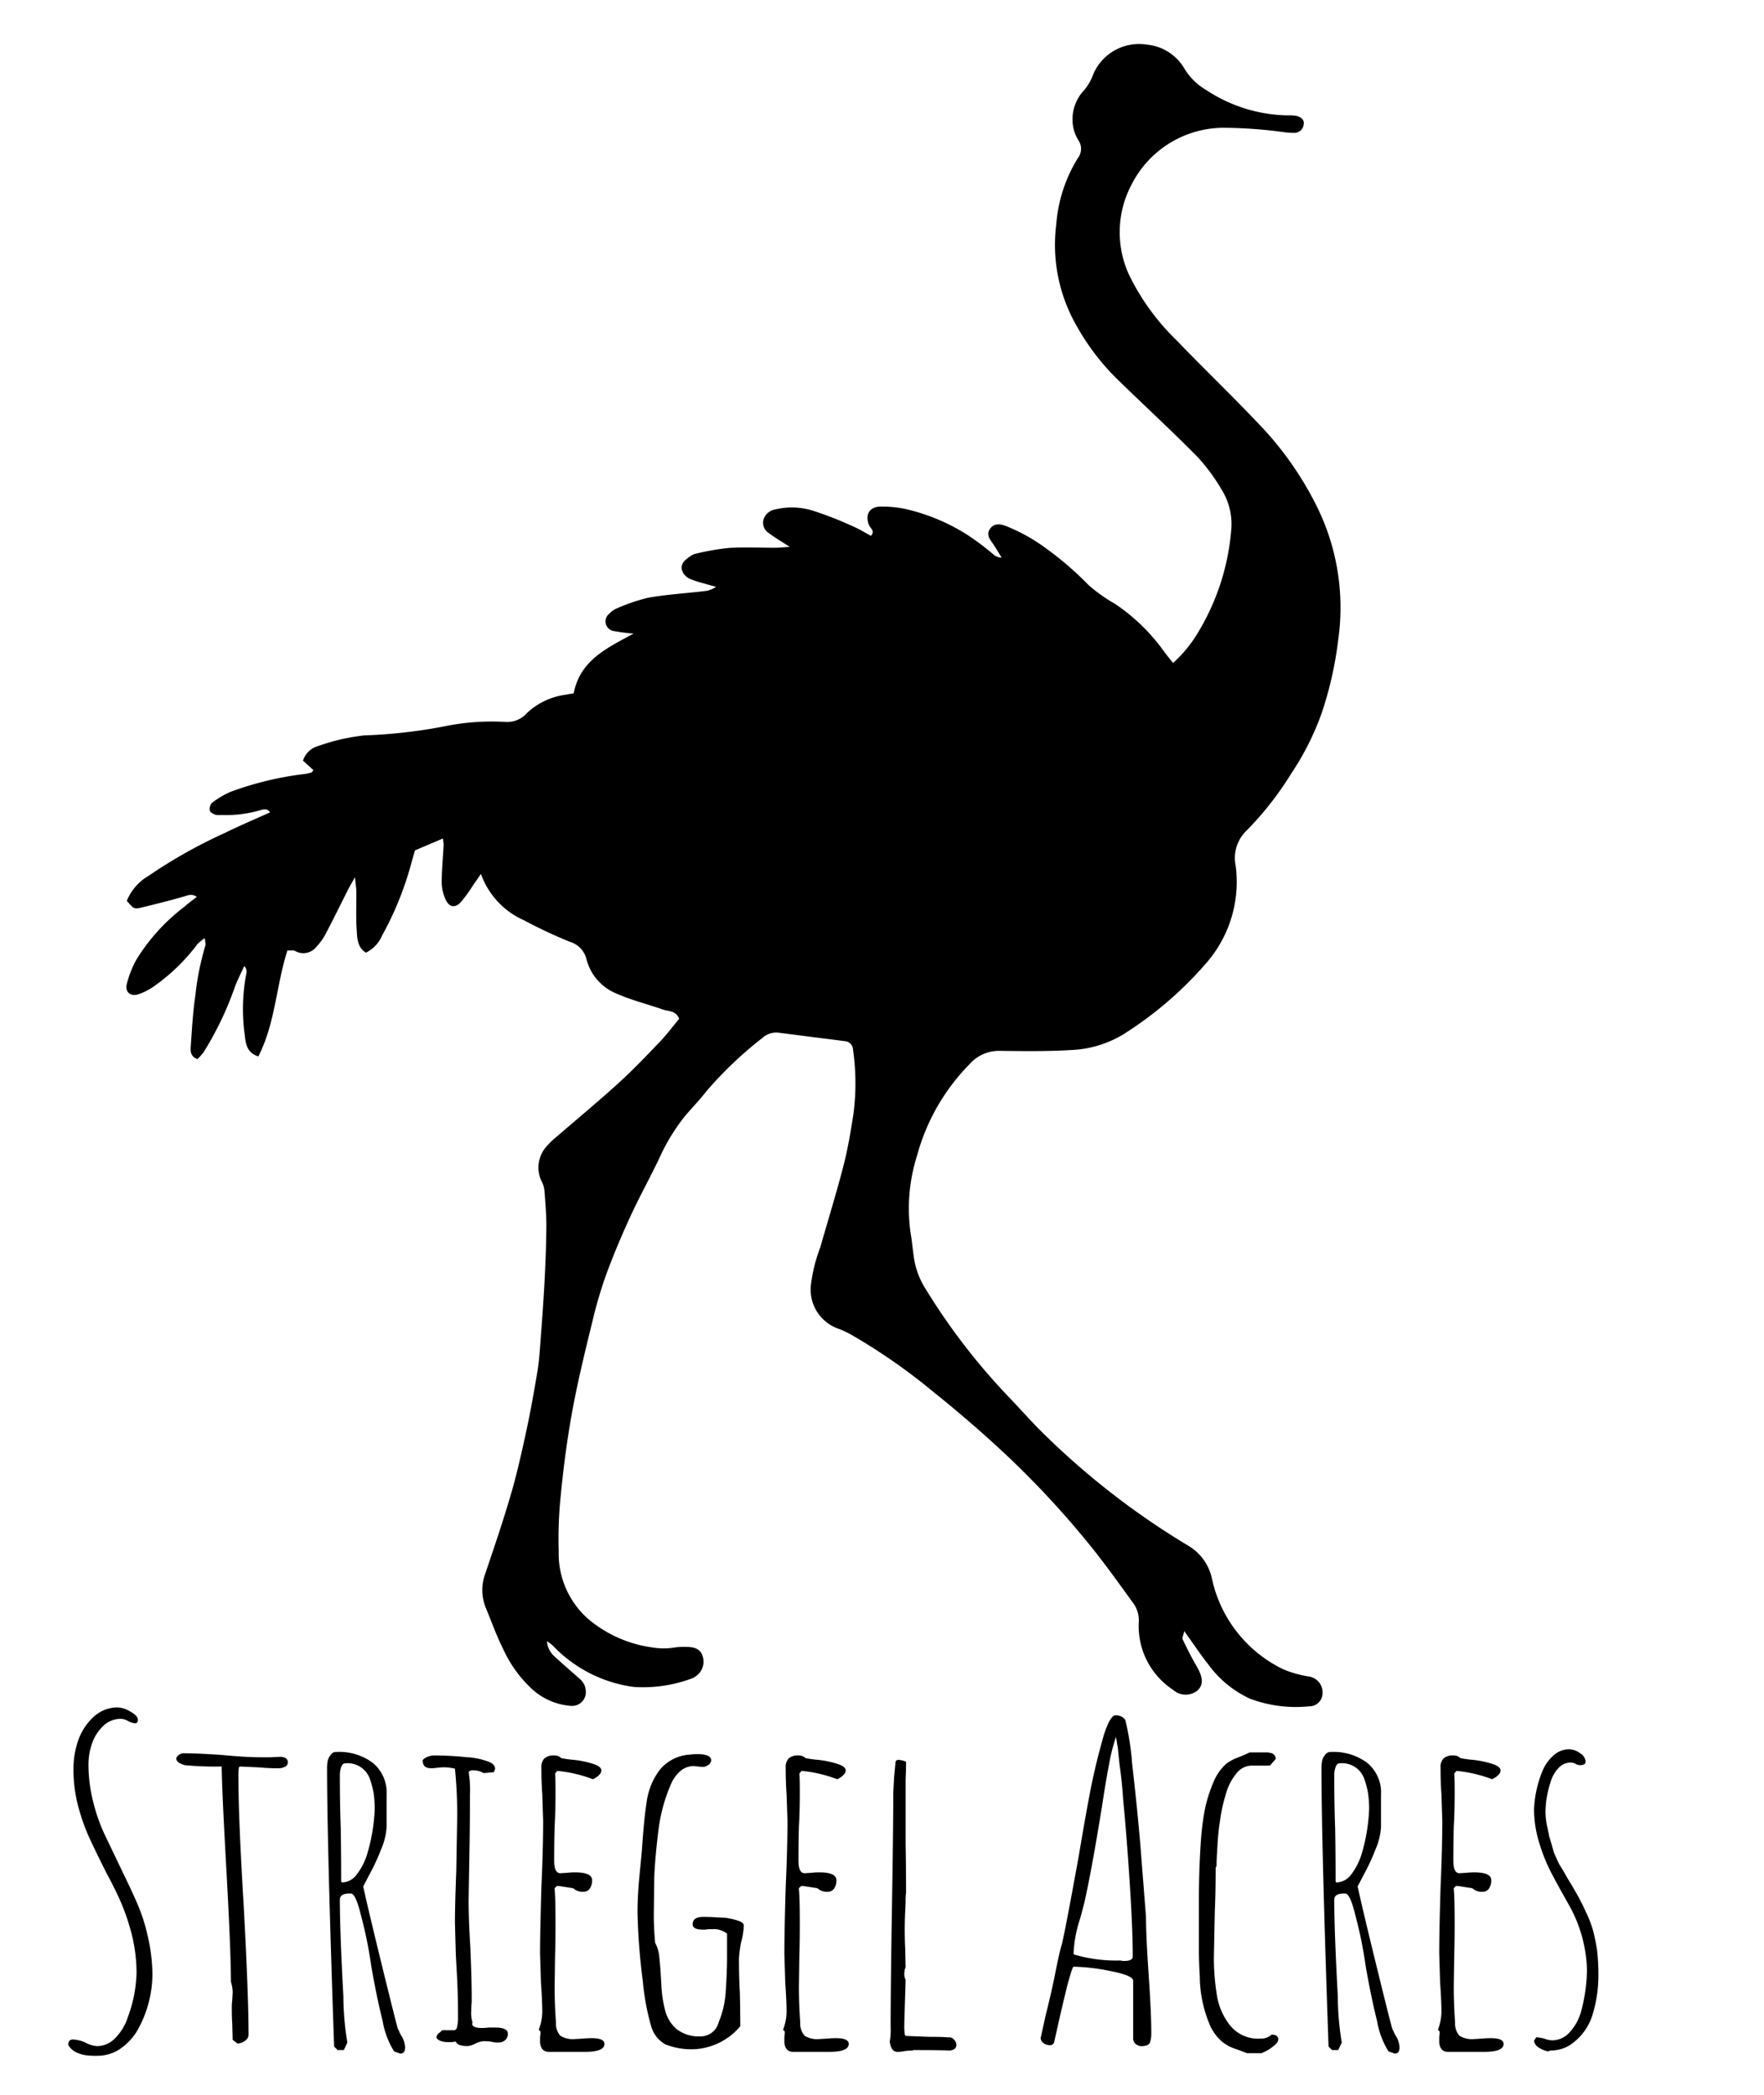 <svg id="logo-option-1_Image" data-name="logo-option-1 Image" xmlns="http://www.w3.org/2000/svg" viewBox="0 0 144 171"><path d="M95.76,54.118A10.746,10.746,0,0,0,97.904,51.454a19.128,19.128,0,0,0,2.599-8.13,5.33,5.33,0,0,0-.828-3.435,14.649,14.649,0,0,0-1.998-2.671c-2.078-2.1-4.252-4.105-6.37-6.166a19.164,19.164,0,0,1-3.356-4.34,13.283,13.283,0,0,1-1.726-8.394,12.021,12.021,0,0,1,1.755-5.399,1.244,1.244,0,0,0,.067-1.449,3.129,3.129,0,0,1-.493-1.575,3.456,3.456,0,0,1,.921-2.506,4.093,4.093,0,0,0,.679-1.092A4.063,4.063,0,0,1,93.617,3.642a3.974,3.974,0,0,1,3.037,1.904,5.093,5.093,0,0,0,1.843,1.823,12.431,12.431,0,0,0,6.529,2.049,4.556,4.556,0,0,1,.718.028c.463.072.741.348.684.676a.771.771,0,0,1-.69.723,5.777,5.777,0,0,1-.952-.06,37.611,37.611,0,0,0-5-.354,8.452,8.452,0,0,0-7.434,4.675,8.295,8.295,0,0,0-.047,7.609A19.156,19.156,0,0,0,96.06,27.794c2.162,2.248,4.415,4.409,6.562,6.671a27.016,27.016,0,0,1,4.944,7.015,18.633,18.633,0,0,1,1.667,10.817,29.739,29.739,0,0,1-1.344,5.922,22.11,22.11,0,0,1-2.468,4.903,26.169,26.169,0,0,1-3.678,4.697,3.087,3.087,0,0,0-.873,2.838,10.081,10.081,0,0,1-2.341,7.891,30.262,30.262,0,0,1-6.859,5.905,8.984,8.984,0,0,1-4.307,1.265c-1.914.114-3.838.086-5.757.063a3.191,3.191,0,0,0-2.435,1.063A16.953,16.953,0,0,0,74.861,94.335a14.264,14.264,0,0,0-.518,6.379c.156.859.182,1.745.39,2.589a6.568,6.568,0,0,0,.793,1.858,52.16,52.16,0,0,0,6.764,8.814c.943.975,1.831,2.004,2.798,2.955a63.321,63.321,0,0,0,11.88,9.226,4.108,4.108,0,0,1,1.968,2.72,10.732,10.732,0,0,0,5.785,7.373,9.002,9.002,0,0,0,2.055.593,1.318,1.318,0,0,1,1.176,1.509,1.066,1.066,0,0,1-1.078.935,10.68,10.68,0,0,1-4.821-.616,8.726,8.726,0,0,1-3.396-2.774c-.663-.84-1.256-1.735-1.984-2.749-.062.317-.187.548-.121.688.356.753.737,1.497,1.153,2.22.511.887.543,1.492.036,1.952a1.543,1.543,0,0,1-1.973-.061,6.225,6.225,0,0,1-2.809-5.491,2.395,2.395,0,0,0-.424-1.556c-1.147-1.581-2.282-3.175-3.507-4.695a74.556,74.556,0,0,0-7.8-8.282q-2.429-2.217-5.002-4.275a48.239,48.239,0,0,0-6.765-4.71,8.152,8.152,0,0,0-.964-.455,3.38,3.38,0,0,1-2.306-3.537,12.761,12.761,0,0,1,.771-3.121c.63-2.22,1.315-4.425,1.891-6.659.357-1.383.592-2.802.813-4.215a19.234,19.234,0,0,0-.029-5.247.717.717,0,0,0-.671-.714c-1.776-.227-3.553-.447-5.327-.682a1.69,1.69,0,0,0-1.424.439,31.218,31.218,0,0,0-4.579,4.367c-.558.727-1.212,1.379-1.795,2.087a16.155,16.155,0,0,0-2.031,3.371c-.755,1.581-1.609,3.115-2.342,4.706-.715,1.554-1.382,3.135-1.974,4.74a35.171,35.171,0,0,0-1.114,3.771c-.551,2.24-1.1,4.484-1.539,6.747-.493,2.539-.831,5.103-1.081,7.684a34.177,34.177,0,0,0-.152,4.419,7.113,7.113,0,0,0,2.419,5.528,10.248,10.248,0,0,0,5.173,2.307,5.598,5.598,0,0,0,1.862.013,5.403,5.403,0,0,1,.957-.047c.777-.003,1.17.221,1.338.747a1.432,1.432,0,0,1-.603,1.674.785.785,0,0,1-.204.124,11.431,11.431,0,0,1-4.781.725,11.156,11.156,0,0,1-6.666-3.403,4.72,4.72,0,0,0-.455-.334,1.838,1.838,0,0,0,.637,1.259c.554.516,1.129,1.009,1.695,1.511.357.316.755.595.816,1.133a1.126,1.126,0,0,1-1.239,1.371,5.272,5.272,0,0,1-3.121-1.361,10.273,10.273,0,0,1-2.362-3.276c-.535-1.059-.931-2.188-1.385-3.287a3.824,3.824,0,0,1-.098-2.8c.74-2.181,1.482-4.364,2.126-6.574.5-1.716.887-3.467,1.264-5.216.343-1.593.624-3.2.894-4.807.125-.745.177-1.504.234-2.259.125-1.668.252-3.336.34-5.006.08-1.513.142-3.028.151-4.543.006-.994-.087-1.989-.16-2.981a1.917,1.917,0,0,0-.213-.675,2.584,2.584,0,0,1,.493-2.991,5.834,5.834,0,0,1,.695-.659c1.688-1.459,3.409-2.882,5.059-4.382,1.178-1.07,2.28-2.226,3.382-3.376.573-.598,1.07-1.268,1.587-1.887-.27-.698-.885-.6-1.341-.761-1.232-.437-2.518-.745-3.709-1.272a4.152,4.152,0,0,1-2.526-2.861,1.948,1.948,0,0,0-1.337-1.388,40.445,40.445,0,0,1-3.781-1.773,6.519,6.519,0,0,1-3.489-3.773c-.226.326-.411.597-.601.865a13.408,13.408,0,0,1-1.044,1.446c-.459.494-.946.413-1.232-.206a3.393,3.393,0,0,1-.324-1.377c0-1.033.103-2.066.155-3.1a3.269,3.269,0,0,0-.064-.517l-2.278.97c-.045.157-.158.567-.277.976a26.125,26.125,0,0,1-2.402,5.968,2.751,2.751,0,0,1-1.319,1.403c-.744-.456-.718-1.26-.763-1.984-.062-.995-.011-1.997-.022-2.995-.003-.294-.054-.588-.111-1.177-.278.493-.417.718-.536.954-.596,1.176-1.172,2.362-1.787,3.529a4.48,4.48,0,0,1-.81,1.171,1.348,1.348,0,0,1-1.726.378c-.177-.101-.446-.041-.657-.054-.923,2.875-.981,5.933-2.373,8.647-1.046-.336-1.031-1.198-1.129-1.887a15.58,15.58,0,0,1,.164-4.968.642.642,0,0,0-.185-.521c-.249.546-.527,1.08-.742,1.639a26.829,26.829,0,0,1-2.566,5.38,5.336,5.336,0,0,1-.508.575c-.573-.199-.58-.634-.553-1.019.098-1.391.171-2.79.377-4.167a22.153,22.153,0,0,1,.821-4.088c.045-.13-.022-.299-.053-.599a3.858,3.858,0,0,0-.586.474,15.696,15.696,0,0,1-3.683,3.542,4.749,4.749,0,0,1-1.168.572c-.615.192-1.077-.176-.934-.816a8.299,8.299,0,0,1,.769-1.981,15.841,15.841,0,0,1,3.908-4.33c.322-.285.671-.539,1.045-.836-.439-.285-.746-.107-1.086-.011-1.109.315-2.227.599-3.348.869-.694.167-.699.146-1.28-.529A4.175,4.175,0,0,1,12.107,71.509a40.99,40.99,0,0,1,6.226-3.505c1.2-.591,2.434-1.112,3.708-1.689-.196-.335-.516-.256-.802-.175a10.043,10.043,0,0,1-3.188.388,1.557,1.557,0,0,1-.475-.022c-.171-.067-.414-.19-.442-.326a.743.743,0,0,1,.15-.629,7.046,7.046,0,0,1,1.533-.911A26.216,26.216,0,0,1,24.84,63.185a3.545,3.545,0,0,0,.577-.127c.063-.02.103-.114.168-.191l-.852-.778A1.815,1.815,0,0,1,26.012,60.886a16.7,16.7,0,0,1,3.711-.854,42.248,42.248,0,0,0,6.974-.823,19.315,19.315,0,0,1,4.523-.281,2.144,2.144,0,0,0,1.787-.714,5.684,5.684,0,0,1,3.184-1.505c.191-.046.388-.068.638-.11.527-2.708,2.73-3.706,4.895-4.88a13.739,13.739,0,0,1-1.56-.198.798.798,0,0,1-.408-1.44,1.675,1.675,0,0,1,.579-.411,14.894,14.894,0,0,1,2.586-.879c1.52-.265,3.068-.36,4.603-.539a1.996,1.996,0,0,0,.93-.349c-.347-.097-.696-.187-1.04-.292a7.336,7.336,0,0,1-1.129-.377c-.656-.325-.939-1.118-.202-1.625a1.962,1.962,0,0,1,.596-.379,19.856,19.856,0,0,1,2.813-.5c1.273-.083,2.557-.013,3.836-.017.296-.001.593-.037,1.141-.074-.373-.238-.532-.337-.687-.439a11.19,11.19,0,0,1-.992-.665.996.996,0,0,1-.46-1.135,1.208,1.208,0,0,1,.949-.813,5.791,5.791,0,0,1,3.059.093,29.172,29.172,0,0,1,3.314,1.297c.501.213.968.507,1.447.763.352-.4-.048-.607-.154-.865-.34-.822-.005-1.481.88-1.519a9.251,9.251,0,0,1,2.007.175,16.054,16.054,0,0,1,5.168,2.149,21.104,21.104,0,0,1,2.097,1.581,1.027,1.027,0,0,0,.668.258c-.262-.42-.505-.854-.793-1.256-.249-.348-.437-.679-.159-1.088.265-.39.674-.473,1.289-.241A14.472,14.472,0,0,1,85.431,44.793a26.169,26.169,0,0,1,3.433,2.968,12.971,12.971,0,0,0,2.138,1.519,15.633,15.633,0,0,1,4.015,3.891C95.227,53.462,95.459,53.736,95.76,54.118Z"/><path d="M6.953,167.761a2.882,2.882,0,0,1-.738-.234,1.452,1.452,0,0,1-.648-.612c0-.288.131-.432.396-.432a2.789,2.789,0,0,1,1.008.252,2.269,2.269,0,0,0,.972.288,2.055,2.055,0,0,0,1.458-.648,4.24,4.24,0,0,0,1.026-1.691,11.17,11.17,0,0,0,.72-3.636,13.182,13.182,0,0,0-.504-3.564,17.473,17.473,0,0,0-1.332-3.384q-.18-.396-.612-1.188-.9-1.799-1.368-2.808a15.955,15.955,0,0,1-.828-2.232,11.678,11.678,0,0,1-.504-3.491,6.965,6.965,0,0,1,.378-2.286A4.686,4.686,0,0,1,7.583,140.202a2.905,2.905,0,0,1,2.016-.828,2.239,2.239,0,0,1,1.044.343c.408.229.612.449.612.666,0,.192-.072.288-.216.288a1.391,1.391,0,0,1-.576-.181,1.278,1.278,0,0,0-.612-.18,2.029,2.029,0,0,0-1.458.612,3.597,3.597,0,0,0-.918,1.512,5.213,5.213,0,0,0-.252,1.656,12.361,12.361,0,0,0,.36,2.897,14.405,14.405,0,0,0,.972,2.79l1.26,2.628.36.756q.756,1.548,1.17,2.557a14.559,14.559,0,0,1,.702,2.268,14.249,14.249,0,0,1,.396,3.24,9.457,9.457,0,0,1-1.08,4.248A4.71,4.71,0,0,1,9.923,167.166a3.311,3.311,0,0,1-1.98.648A6.801,6.801,0,0,1,6.953,167.761Z"/><path d="M18.995,166.519l-.036-1.332q-.037-.576-.036-1.296a4.354,4.354,0,0,1,.036-.612l.036-.647a3.256,3.256,0,0,0-.144-.864q0-2.411-.36-8.964-.36-6.335-.396-8.604a26.277,26.277,0,0,1-2.988-.107q-.721-.18-.72-.576a.681.681,0,0,1,.684-.396q1.08,0,3.132.145,1.872.18,3.132.18h.756l.756-.036q.648,0,.648.468a.382.382,0,0,1-.234.343,1.162,1.162,0,0,1-.558.126q-.72,0-1.512-.072l-1.548-.072c-.096,0-.144.036-.144.108a3.396,3.396,0,0,0-.036.684q0,3.492.432,10.584.396,7.345.396,10.548a.595.595,0,0,1-.306.469,1.038,1.038,0,0,1-.594.216Z"/><path d="M32.171,167.454a6.856,6.856,0,0,1-.936-2.483q-.505-2.016-.936-4.536a34.071,34.071,0,0,0-.828-4.068q-.432-1.799-.828-1.8h-.108q-.792,0-.792.504,0,2.593.288,7.884a23.542,23.542,0,0,0,.324,3.78l-.288.612H27.563l-.288-.288q-.576-16.632-.576-22.68a3.175,3.175,0,0,1,.054-.648,1.065,1.065,0,0,1,.234-.468.53.53,0,0,1,.504-.252,4.563,4.563,0,0,1,2.952.899,3.139,3.139,0,0,1,1.116,2.593v2.628a5.413,5.413,0,0,1-.45,1.836,17.481,17.481,0,0,1-.99,2.124l-.468.899q.396,1.837,1.566,6.606,1.17,4.77,1.278,5.058a.614.614,0,0,1,.09.18,2.665,2.665,0,0,0,.234.433,2.015,2.015,0,0,1,.252.864c0,.335-.132.504-.396.504ZM29.147,152.982a5.263,5.263,0,0,0,.864-1.764,14.627,14.627,0,0,0,.576-3.492,8.563,8.563,0,0,0-.09-1.368,6.901,6.901,0,0,0-.306-1.152,1.915,1.915,0,0,0-2.052-1.26q-.18,0-.288.307a1.881,1.881,0,0,0-.108.63q0,2.411.072,4.355.035,1.944.036,4.356l.072.071A1.55,1.55,0,0,0,29.147,152.982Z"/><path d="M37.21,166.662a.955.955,0,0,0-.288.036h-.288q-.792,0-1.008-.359a.514.514,0,0,1,.288-.433l.18-.18h1.044l.144-.145.072-.323.036-.433q0-2.194-.108-3.924l-.072-1.332-.072-2.628q0-1.403.108-4.212l.072-4.176a36.316,36.316,0,0,0-.18-4.176,3.779,3.779,0,0,0-1.08-.108l-.396.036a2.81,2.81,0,0,1-.468.036q-.684,0-.684-.612,0-.144.324-.288a1.398,1.398,0,0,1,.54-.144,26.203,26.203,0,0,1,2.736.144,5.796,5.796,0,0,1,1.656.324q.647.215.648.612a.869.869,0,0,1-.108.287l-.828.072a1.729,1.729,0,0,0-1.044-.216l-.18.108a9.107,9.107,0,0,1,.108,1.907q0,2.376-.036,4.284l-.072,4.284q0,1.62.144,3.924.108,2.628.108,3.96v.468a4.781,4.781,0,0,0-.036.648,2.644,2.644,0,0,0,.108,1.008l-.036.072q0,.36.792.36a3.438,3.438,0,0,0,.54-.036h.54q1.044,0,1.044.504a.672.672,0,0,1-.216.521.817.817,0,0,1-.576.198,2.07,2.07,0,0,1-.576-.072,5.053,5.053,0,0,0-.612-.036,1.903,1.903,0,0,0-.648.181,1.664,1.664,0,0,1-.648.216Q37.354,167.022,37.21,166.662Z"/><path d="M44.087,166.734v-.468a2.285,2.285,0,0,0,.036-.433l-.144-.144a4.139,4.139,0,0,0,.288-1.476q0-.828-.108-2.376l-.072-2.376q0-1.8.108-5.4.144-3.204.144-5.437l-.072-2.159q-.073-.973-.072-2.16a1.018,1.018,0,0,1,.252-.774,1.139,1.139,0,0,1,.792-.233.777.777,0,0,1,.576.216,8.576,8.576,0,0,0,1.044.144,7.988,7.988,0,0,1,1.548.324q.683.215.684.54,0,.36-.684.72a10.907,10.907,0,0,0-2.916-.684l-.18.216q.036.324.036,1.548,0,1.548-.072,2.772-.037,1.26-.036,2.808,0,1.008.504,1.008l.576-.036a5.056,5.056,0,0,1,.612-.035q1.404,0,1.404.647a1.175,1.175,0,0,1-.18.666.608.608,0,0,1-.54.271,1.12,1.12,0,0,1-.828-.288l-1.152-.181h-.18l-.18.181v.107q.072.612.072,2.845,0,1.403-.036,2.556l-.036,2.556q0,1.405.108,2.88a1.498,1.498,0,0,0,.36,1.099,1.922,1.922,0,0,0,1.188.27l.648-.036a6.699,6.699,0,0,1,.72-.036c.696,0,1.044.157,1.044.469q0,.647-1.584.647H44.807Q44.159,167.49,44.087,166.734Z"/><path d="M54.311,166.879a2.469,2.469,0,0,1-1.17-1.53,19.715,19.715,0,0,1-.666-3.618,51.193,51.193,0,0,1-.432-5.652q0-1.223.144-2.808l.216-2.268q.18-2.701.414-4.087a5.471,5.471,0,0,1,1.044-2.447,3.432,3.432,0,0,1,2.502-1.242,3.317,3.317,0,0,1,.576-.036q1.115,0,1.116.504a.46.46,0,0,1-.234.378.841.841,0,0,1-.486.162l-.36-.036-.324-.036a1.695,1.695,0,0,0-1.098.396,2.948,2.948,0,0,0-.81,1.152,13.395,13.395,0,0,0-.972,3.527q-.289,2.268-.36,3.96l-.036,2.772a23.267,23.267,0,0,0,.108,2.628,2.912,2.912,0,0,1,.342,1.206q.09.81.162,2.214a9.929,9.929,0,0,0,.324,2.142,3.001,3.001,0,0,0,.9,1.458,2.959,2.959,0,0,0,1.98.612,1.521,1.521,0,0,0,1.476-1.152,7.712,7.712,0,0,0,.576-2.52q.108-1.62.108-2.736v-1.98a1.757,1.757,0,0,0-1.26-.36h-.288a1.991,1.991,0,0,1-.396.036q-.864,0-.864-.432,0-.612.864-.612c.408,0,.744.013,1.008.036l.792.036a6.027,6.027,0,0,1,1.08.252q.431.144.432.396a5.938,5.938,0,0,1-.216,1.332,9.56,9.56,0,0,0-.18,1.368q0,1.512.072,2.736.035,1.26.036,2.771a5.252,5.252,0,0,1-3.672,1.872A5.739,5.739,0,0,1,54.311,166.879Z"/><path d="M64.031,166.734v-.468a2.289,2.289,0,0,0,.035-.433l-.144-.144a4.14,4.14,0,0,0,.288-1.476q0-.828-.108-2.376l-.071-2.376q0-1.8.107-5.4.144-3.204.145-5.437l-.072-2.159q-.073-.973-.072-2.16a1.018,1.018,0,0,1,.252-.774,1.139,1.139,0,0,1,.792-.233.779.779,0,0,1,.576.216,8.557,8.557,0,0,0,1.044.144,7.98,7.98,0,0,1,1.548.324q.684.215.684.54,0,.36-.684.72a10.907,10.907,0,0,0-2.916-.684l-.18.216q.035.324.036,1.548,0,1.548-.072,2.772-.037,1.26-.036,2.808,0,1.008.504,1.008l.576-.036a5.046,5.046,0,0,1,.612-.035q1.403,0,1.403.647a1.171,1.171,0,0,1-.18.666.608.608,0,0,1-.54.271,1.12,1.12,0,0,1-.828-.288l-1.152-.181H65.398l-.18.181v.107q.072.612.072,2.845,0,1.403-.036,2.556l-.036,2.556q0,1.405.107,2.88a1.502,1.502,0,0,0,.36,1.099,1.922,1.922,0,0,0,1.188.27l.647-.036a6.696,6.696,0,0,1,.72-.036c.696,0,1.044.157,1.044.469q0,.647-1.584.647H64.75Q64.102,167.49,64.031,166.734Z"/><path d="M72.634,166.662a5.44,5.44,0,0,0,.072-1.188q0-3.312.107-9.828.108-6.48.108-9.36l.072-1.296.107-1.08a.223.223,0,0,1,.252-.252,1.719,1.719,0,0,1,.504.108l.108.036q0,.792-.036,1.439v5.328q.035,1.729.036,3.924a5.2,5.2,0,0,0-.036.792l-.036.756q-.035.721-.036,1.477,0,.829.036,1.512l.036,1.548-.107.288.035-.036a.212.212,0,0,1-.035.145v.144a1.107,1.107,0,0,0,.107.504l-.107,3.456v.217a3.832,3.832,0,0,0,.035.72.159.159,0,0,0,.181.18l1.872.072q.828,0,1.134.018c.203.013.329.019.378.019h.108a.506.506,0,0,1,.359.197.614.614,0,0,1,.181.414q0,.432-.576.469-.612-.037-2.988-.036l.072.036a6.103,6.103,0,0,0-.685.036,2.738,2.738,0,0,1-.647.071C72.909,167.49,72.706,167.214,72.634,166.662Z"/><path d="M92.703,166.843a.561.561,0,0,1-.198-.433v-4.716q0-.432-1.836-.792a16.416,16.416,0,0,0-3.024-.36c-.048,0-.126.181-.233.54-.108.36-.187.625-.234.792q-.469,1.874-.937,3.996l-.18.792a.34.34,0,0,1-.359.288.835.835,0,0,1-.522-.18.531.531,0,0,1-.234-.432l.036-.072v-.036l.396-1.8q.432-1.692.756-3.312.359-1.835.54-2.376.287-1.188,1.151-5.939l.217-1.188q.935-5.543,1.296-6.983.179-.864.647-2.557a8.628,8.628,0,0,1,.504-1.439q.325-.612.54-.612a.939.939,0,0,1,.828.36,21.291,21.291,0,0,1,.559,3.563q.378,3.24.666,6.552l.468,5.977q0,1.548.216,4.68.217,3.168.216,4.716v.145a2.282,2.282,0,0,1-.107.72c-.097.192-.324.288-.685.288A.691.691,0,0,1,92.703,166.843Zm-.234-7.128q0-2.232-.252-6.103-.252-3.869-.54-6.822-.073-1.26-.288-2.771l-.144-1.404a3.867,3.867,0,0,1-.072-.396l-.072-.433a14.977,14.977,0,0,0-.558,2.196q-.271,1.405-.559,3.312-.863,5.364-1.476,8.063l-.324,1.224a10.459,10.459,0,0,0-.54,2.736v.216a11.965,11.965,0,0,0,3.636.504h.217a.78.78,0,0,0,.252.036C92.229,160.074,92.469,159.955,92.469,159.715Z"/><path d="M100.929,167.274a3.478,3.478,0,0,1-1.17-.612,3.945,3.945,0,0,1-.918-1.188,10.3,10.3,0,0,1-.9-4.141q-.072-1.223-.071-2.159v-4.104q0-2.339.144-4.536a22.565,22.565,0,0,1,.324-2.735,11.341,11.341,0,0,1,.684-2.232,4.057,4.057,0,0,1,1.116-1.62,3.844,3.844,0,0,1,.972-.504q.469-.18.9-.396h1.548a.148.148,0,0,0,.108.035l.18.036.145.108c.071.072.107.12.107.144a.517.517,0,0,1,.036.217l-.468.539h-1.512a1.609,1.609,0,0,0-1.242.666,4.495,4.495,0,0,0-.847,1.675,13.414,13.414,0,0,0-.468,2.124,20.317,20.317,0,0,0-.216,2.124q-.073,1.151-.072,1.584l-.071.18q0,2.017-.072,3.636L99.093,159.75a18.303,18.303,0,0,0,.216,2.916,5.355,5.355,0,0,0,1.044,2.593,2.937,2.937,0,0,0,2.557,1.151,1.295,1.295,0,0,0,.899-.323q.541,0,.54.396,0,.252-.45.594a3.734,3.734,0,0,1-.918.522H101.793Z"/><path d="M113.348,167.454a6.858,6.858,0,0,1-.936-2.483q-.505-2.016-.937-4.536a34.168,34.168,0,0,0-.827-4.068q-.432-1.799-.828-1.8h-.108q-.792,0-.792.504,0,2.593.288,7.884a23.605,23.605,0,0,0,.324,3.78l-.288.612h-.504l-.288-.288q-.577-16.632-.576-22.68a3.25,3.25,0,0,1,.054-.648,1.076,1.076,0,0,1,.234-.468.531.531,0,0,1,.504-.252,4.564,4.564,0,0,1,2.952.899,3.141,3.141,0,0,1,1.116,2.593v2.628a5.416,5.416,0,0,1-.45,1.836,17.554,17.554,0,0,1-.99,2.124l-.468.899q.396,1.837,1.566,6.606,1.169,4.77,1.277,5.058a.63.63,0,0,1,.09.18,2.759,2.759,0,0,0,.234.433,2.008,2.008,0,0,1,.252.864c0,.335-.132.504-.396.504Zm-3.023-14.472a5.291,5.291,0,0,0,.864-1.764,14.666,14.666,0,0,0,.575-3.492,8.628,8.628,0,0,0-.09-1.368,6.9,6.9,0,0,0-.306-1.152,1.915,1.915,0,0,0-2.052-1.26q-.182,0-.288.307a1.87,1.87,0,0,0-.108.63q0,2.411.072,4.355.035,1.944.036,4.356l.071.071A1.55,1.55,0,0,0,110.324,152.982Z"/><path d="M117.488,166.734v-.468a2.203,2.203,0,0,0,.036-.433l-.144-.144a4.14,4.14,0,0,0,.288-1.476q0-.828-.108-2.376l-.072-2.376q0-1.8.108-5.4.144-3.204.144-5.437l-.071-2.159q-.073-.973-.072-2.16a1.018,1.018,0,0,1,.252-.774,1.139,1.139,0,0,1,.792-.233.779.779,0,0,1,.576.216,8.556,8.556,0,0,0,1.044.144,7.98,7.98,0,0,1,1.548.324q.684.215.684.54,0,.36-.684.72a10.906,10.906,0,0,0-2.916-.684l-.18.216q.035.324.036,1.548,0,1.548-.072,2.772-.037,1.26-.036,2.808,0,1.008.504,1.008l.576-.036a5.047,5.047,0,0,1,.612-.035q1.403,0,1.403.647a1.171,1.171,0,0,1-.18.666.608.608,0,0,1-.54.271,1.12,1.12,0,0,1-.828-.288l-1.152-.181h-.18l-.18.181v.107q.072.612.072,2.845,0,1.403-.036,2.556l-.036,2.556q0,1.405.107,2.88a1.502,1.502,0,0,0,.36,1.099,1.922,1.922,0,0,0,1.188.27l.647-.036a6.696,6.696,0,0,1,.72-.036c.696,0,1.044.157,1.044.469q0,.647-1.584.647H118.209Q117.56,167.49,117.488,166.734Z"/><path d="M125.624,167.148a.774.774,0,0,1-.396-.558l.18-.288a4.288,4.288,0,0,1,.648.107,1.977,1.977,0,0,0,.647.145,1.906,1.906,0,0,0,1.404-.63,4.116,4.116,0,0,0,.937-1.639,13.59,13.59,0,0,0,.504-3.527,11.416,11.416,0,0,0-1.513-5.328q-.936-1.655-1.439-2.628a13.803,13.803,0,0,1-.9-2.232,9.405,9.405,0,0,1-.468-2.844,9.088,9.088,0,0,1,.648-3.061,3.415,3.415,0,0,1,.918-1.35,1.902,1.902,0,0,1,1.277-.521,1.558,1.558,0,0,1,.918.323.884.884,0,0,1,.45.685q0,.289-.468.288a.847.847,0,0,1-.36-.108.893.893,0,0,0-.396-.108,1.344,1.344,0,0,0-.973.433,2.697,2.697,0,0,0-.647,1.116,7.982,7.982,0,0,0-.432,2.447,5.77,5.77,0,0,0,.18,1.404c.023.145.048.265.072.36a1.004,1.004,0,0,1,.035.216l.217.72.18.648.288.647a3.172,3.172,0,0,0,.233.45q.126.198.234.378l.432.756q.144.217.612,1.026a17.821,17.821,0,0,1,.864,1.71,8.576,8.576,0,0,1,.54,1.422,15.121,15.121,0,0,1,.324,1.603,16.843,16.843,0,0,1,.107,1.979,10.916,10.916,0,0,1-.468,3.24,4.56,4.56,0,0,1-1.872,2.52,2.903,2.903,0,0,1-1.584.433l-.18.071A2.034,2.034,0,0,1,125.624,167.148Zm3.636-23.166a.032.032,0,0,0-.036-.036v.036Z"/></svg>